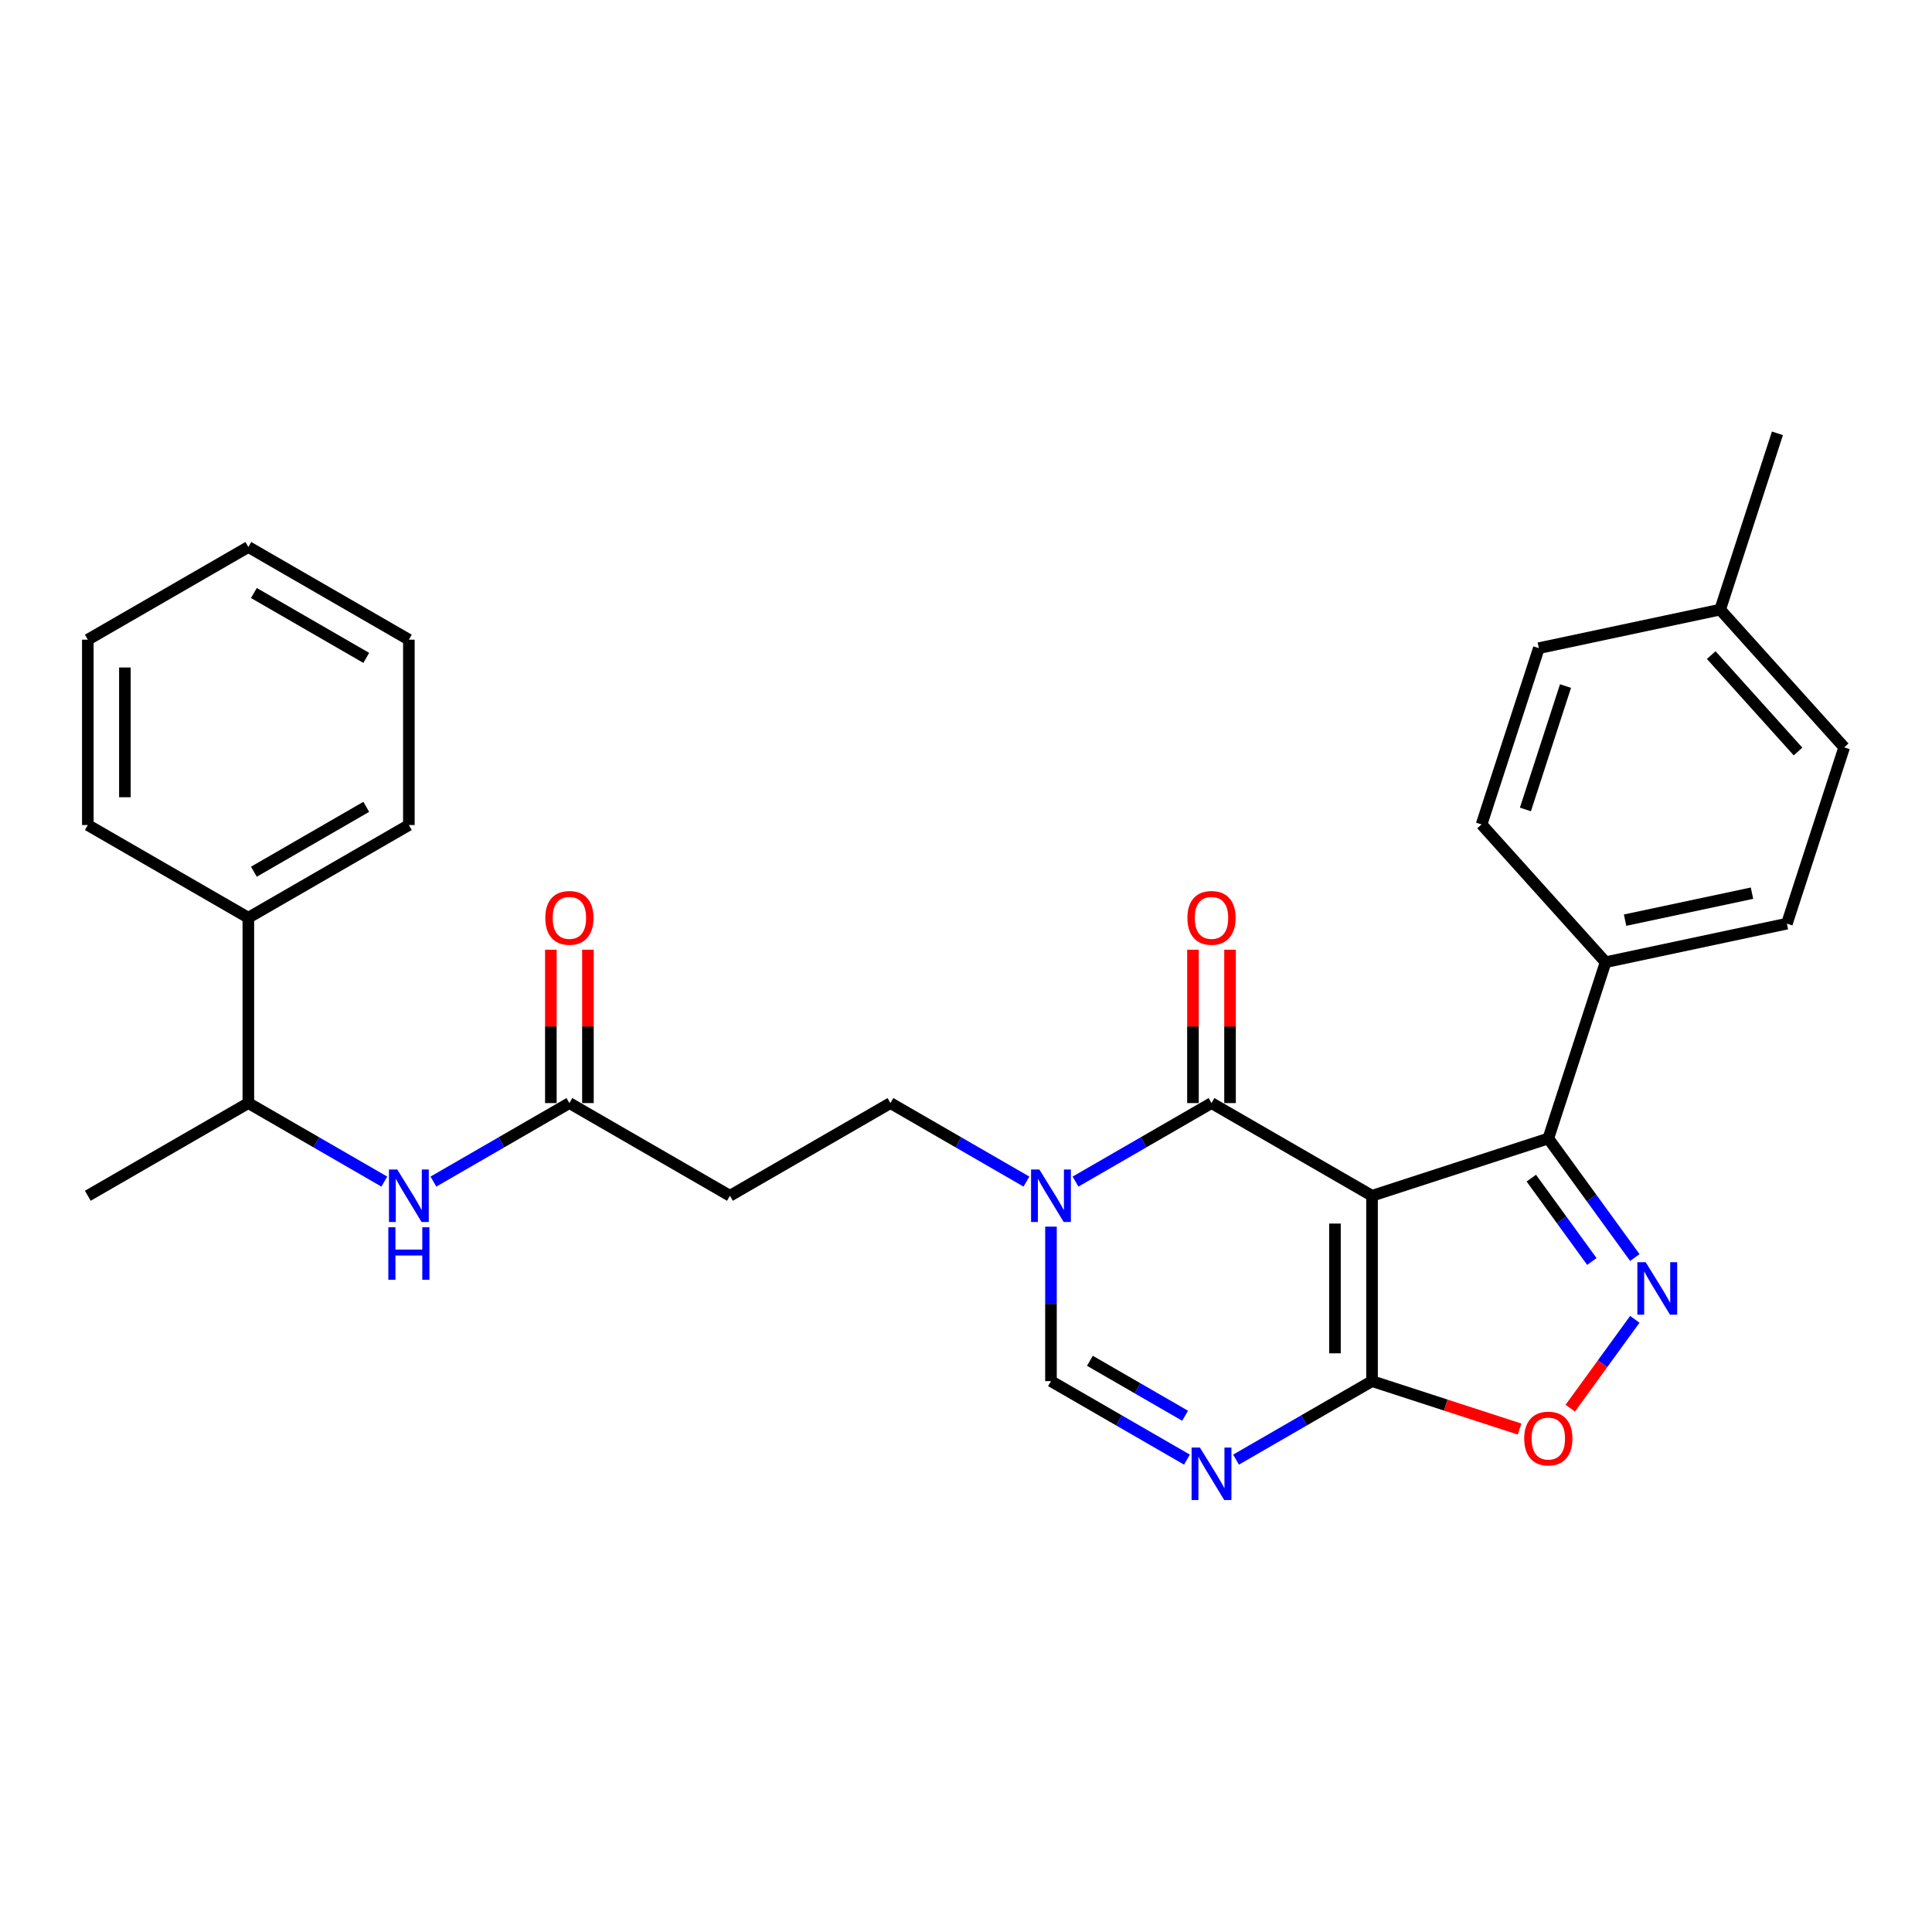 <?xml version='1.0' encoding='iso-8859-1'?>
<svg version='1.1' baseProfile='full'
              xmlns='http://www.w3.org/2000/svg'
                      xmlns:rdkit='http://www.rdkit.org/xml'
                      xmlns:xlink='http://www.w3.org/1999/xlink'
                  xml:space='preserve'
width='1000px' height='1000px' viewBox='0 0 1000 1000'>
<!-- END OF HEADER -->
<rect style='opacity:1.0;fill:#FFFFFF;stroke:none' width='1000' height='1000' x='0' y='0'> </rect>
<path class='bond-0' d='M 710.159,618.923 L 627.071,570.952' style='fill:none;fill-rule:evenodd;stroke:#000000;stroke-width:6px;stroke-linecap:butt;stroke-linejoin:miter;stroke-opacity:1' />
<path class='bond-1' d='M 710.159,618.923 L 710.159,714.865' style='fill:none;fill-rule:evenodd;stroke:#000000;stroke-width:6px;stroke-linecap:butt;stroke-linejoin:miter;stroke-opacity:1' />
<path class='bond-1' d='M 690.97,633.315 L 690.97,700.474' style='fill:none;fill-rule:evenodd;stroke:#000000;stroke-width:6px;stroke-linecap:butt;stroke-linejoin:miter;stroke-opacity:1' />
<path class='bond-4' d='M 710.159,618.923 L 801.405,589.276' style='fill:none;fill-rule:evenodd;stroke:#000000;stroke-width:6px;stroke-linecap:butt;stroke-linejoin:miter;stroke-opacity:1' />
<path class='bond-5' d='M 627.071,570.952 L 591.878,591.271' style='fill:none;fill-rule:evenodd;stroke:#000000;stroke-width:6px;stroke-linecap:butt;stroke-linejoin:miter;stroke-opacity:1' />
<path class='bond-5' d='M 591.878,591.271 L 556.685,611.589' style='fill:none;fill-rule:evenodd;stroke:#0000FF;stroke-width:6px;stroke-linecap:butt;stroke-linejoin:miter;stroke-opacity:1' />
<path class='bond-13' d='M 636.665,570.952 L 636.665,531.261' style='fill:none;fill-rule:evenodd;stroke:#000000;stroke-width:6px;stroke-linecap:butt;stroke-linejoin:miter;stroke-opacity:1' />
<path class='bond-13' d='M 636.665,531.261 L 636.665,491.57' style='fill:none;fill-rule:evenodd;stroke:#FF0000;stroke-width:6px;stroke-linecap:butt;stroke-linejoin:miter;stroke-opacity:1' />
<path class='bond-13' d='M 617.477,570.952 L 617.477,531.261' style='fill:none;fill-rule:evenodd;stroke:#000000;stroke-width:6px;stroke-linecap:butt;stroke-linejoin:miter;stroke-opacity:1' />
<path class='bond-13' d='M 617.477,531.261 L 617.477,491.57' style='fill:none;fill-rule:evenodd;stroke:#FF0000;stroke-width:6px;stroke-linecap:butt;stroke-linejoin:miter;stroke-opacity:1' />
<path class='bond-3' d='M 710.159,714.865 L 674.966,735.184' style='fill:none;fill-rule:evenodd;stroke:#000000;stroke-width:6px;stroke-linecap:butt;stroke-linejoin:miter;stroke-opacity:1' />
<path class='bond-3' d='M 674.966,735.184 L 639.773,755.502' style='fill:none;fill-rule:evenodd;stroke:#0000FF;stroke-width:6px;stroke-linecap:butt;stroke-linejoin:miter;stroke-opacity:1' />
<path class='bond-6' d='M 710.159,714.865 L 748.346,727.273' style='fill:none;fill-rule:evenodd;stroke:#000000;stroke-width:6px;stroke-linecap:butt;stroke-linejoin:miter;stroke-opacity:1' />
<path class='bond-6' d='M 748.346,727.273 L 786.534,739.681' style='fill:none;fill-rule:evenodd;stroke:#FF0000;stroke-width:6px;stroke-linecap:butt;stroke-linejoin:miter;stroke-opacity:1' />
<path class='bond-2' d='M 846.185,650.91 L 823.795,620.093' style='fill:none;fill-rule:evenodd;stroke:#0000FF;stroke-width:6px;stroke-linecap:butt;stroke-linejoin:miter;stroke-opacity:1' />
<path class='bond-2' d='M 823.795,620.093 L 801.405,589.276' style='fill:none;fill-rule:evenodd;stroke:#000000;stroke-width:6px;stroke-linecap:butt;stroke-linejoin:miter;stroke-opacity:1' />
<path class='bond-2' d='M 823.944,652.944 L 808.271,631.372' style='fill:none;fill-rule:evenodd;stroke:#0000FF;stroke-width:6px;stroke-linecap:butt;stroke-linejoin:miter;stroke-opacity:1' />
<path class='bond-2' d='M 808.271,631.372 L 792.598,609.799' style='fill:none;fill-rule:evenodd;stroke:#000000;stroke-width:6px;stroke-linecap:butt;stroke-linejoin:miter;stroke-opacity:1' />
<path class='bond-29' d='M 846.185,682.878 L 829.478,705.874' style='fill:none;fill-rule:evenodd;stroke:#0000FF;stroke-width:6px;stroke-linecap:butt;stroke-linejoin:miter;stroke-opacity:1' />
<path class='bond-29' d='M 829.478,705.874 L 812.771,728.869' style='fill:none;fill-rule:evenodd;stroke:#FF0000;stroke-width:6px;stroke-linecap:butt;stroke-linejoin:miter;stroke-opacity:1' />
<path class='bond-7' d='M 614.368,755.502 L 579.175,735.184' style='fill:none;fill-rule:evenodd;stroke:#0000FF;stroke-width:6px;stroke-linecap:butt;stroke-linejoin:miter;stroke-opacity:1' />
<path class='bond-7' d='M 579.175,735.184 L 543.983,714.865' style='fill:none;fill-rule:evenodd;stroke:#000000;stroke-width:6px;stroke-linecap:butt;stroke-linejoin:miter;stroke-opacity:1' />
<path class='bond-7' d='M 613.404,732.789 L 588.77,718.566' style='fill:none;fill-rule:evenodd;stroke:#0000FF;stroke-width:6px;stroke-linecap:butt;stroke-linejoin:miter;stroke-opacity:1' />
<path class='bond-7' d='M 588.77,718.566 L 564.135,704.343' style='fill:none;fill-rule:evenodd;stroke:#000000;stroke-width:6px;stroke-linecap:butt;stroke-linejoin:miter;stroke-opacity:1' />
<path class='bond-11' d='M 801.405,589.276 L 831.053,498.03' style='fill:none;fill-rule:evenodd;stroke:#000000;stroke-width:6px;stroke-linecap:butt;stroke-linejoin:miter;stroke-opacity:1' />
<path class='bond-12' d='M 531.28,611.589 L 496.087,591.271' style='fill:none;fill-rule:evenodd;stroke:#0000FF;stroke-width:6px;stroke-linecap:butt;stroke-linejoin:miter;stroke-opacity:1' />
<path class='bond-12' d='M 496.087,591.271 L 460.895,570.952' style='fill:none;fill-rule:evenodd;stroke:#000000;stroke-width:6px;stroke-linecap:butt;stroke-linejoin:miter;stroke-opacity:1' />
<path class='bond-30' d='M 543.983,634.907 L 543.983,674.886' style='fill:none;fill-rule:evenodd;stroke:#0000FF;stroke-width:6px;stroke-linecap:butt;stroke-linejoin:miter;stroke-opacity:1' />
<path class='bond-30' d='M 543.983,674.886 L 543.983,714.865' style='fill:none;fill-rule:evenodd;stroke:#000000;stroke-width:6px;stroke-linecap:butt;stroke-linejoin:miter;stroke-opacity:1' />
<path class='bond-8' d='M 294.719,570.952 L 377.807,618.923' style='fill:none;fill-rule:evenodd;stroke:#000000;stroke-width:6px;stroke-linecap:butt;stroke-linejoin:miter;stroke-opacity:1' />
<path class='bond-9' d='M 294.719,570.952 L 259.526,591.271' style='fill:none;fill-rule:evenodd;stroke:#000000;stroke-width:6px;stroke-linecap:butt;stroke-linejoin:miter;stroke-opacity:1' />
<path class='bond-9' d='M 259.526,591.271 L 224.333,611.589' style='fill:none;fill-rule:evenodd;stroke:#0000FF;stroke-width:6px;stroke-linecap:butt;stroke-linejoin:miter;stroke-opacity:1' />
<path class='bond-15' d='M 304.313,570.952 L 304.313,531.261' style='fill:none;fill-rule:evenodd;stroke:#000000;stroke-width:6px;stroke-linecap:butt;stroke-linejoin:miter;stroke-opacity:1' />
<path class='bond-15' d='M 304.313,531.261 L 304.313,491.57' style='fill:none;fill-rule:evenodd;stroke:#FF0000;stroke-width:6px;stroke-linecap:butt;stroke-linejoin:miter;stroke-opacity:1' />
<path class='bond-15' d='M 285.124,570.952 L 285.124,531.261' style='fill:none;fill-rule:evenodd;stroke:#000000;stroke-width:6px;stroke-linecap:butt;stroke-linejoin:miter;stroke-opacity:1' />
<path class='bond-15' d='M 285.124,531.261 L 285.124,491.57' style='fill:none;fill-rule:evenodd;stroke:#FF0000;stroke-width:6px;stroke-linecap:butt;stroke-linejoin:miter;stroke-opacity:1' />
<path class='bond-14' d='M 198.928,611.589 L 163.735,591.271' style='fill:none;fill-rule:evenodd;stroke:#0000FF;stroke-width:6px;stroke-linecap:butt;stroke-linejoin:miter;stroke-opacity:1' />
<path class='bond-14' d='M 163.735,591.271 L 128.543,570.952' style='fill:none;fill-rule:evenodd;stroke:#000000;stroke-width:6px;stroke-linecap:butt;stroke-linejoin:miter;stroke-opacity:1' />
<path class='bond-10' d='M 377.807,618.923 L 460.895,570.952' style='fill:none;fill-rule:evenodd;stroke:#000000;stroke-width:6px;stroke-linecap:butt;stroke-linejoin:miter;stroke-opacity:1' />
<path class='bond-17' d='M 831.053,498.03 L 924.898,478.082' style='fill:none;fill-rule:evenodd;stroke:#000000;stroke-width:6px;stroke-linecap:butt;stroke-linejoin:miter;stroke-opacity:1' />
<path class='bond-17' d='M 841.14,476.268 L 906.832,462.305' style='fill:none;fill-rule:evenodd;stroke:#000000;stroke-width:6px;stroke-linecap:butt;stroke-linejoin:miter;stroke-opacity:1' />
<path class='bond-18' d='M 831.053,498.03 L 766.855,426.731' style='fill:none;fill-rule:evenodd;stroke:#000000;stroke-width:6px;stroke-linecap:butt;stroke-linejoin:miter;stroke-opacity:1' />
<path class='bond-16' d='M 128.543,570.952 L 128.543,475.011' style='fill:none;fill-rule:evenodd;stroke:#000000;stroke-width:6px;stroke-linecap:butt;stroke-linejoin:miter;stroke-opacity:1' />
<path class='bond-22' d='M 128.543,570.952 L 45.455,618.923' style='fill:none;fill-rule:evenodd;stroke:#000000;stroke-width:6px;stroke-linecap:butt;stroke-linejoin:miter;stroke-opacity:1' />
<path class='bond-23' d='M 128.543,475.011 L 211.631,427.04' style='fill:none;fill-rule:evenodd;stroke:#000000;stroke-width:6px;stroke-linecap:butt;stroke-linejoin:miter;stroke-opacity:1' />
<path class='bond-23' d='M 131.412,451.197 L 189.573,417.618' style='fill:none;fill-rule:evenodd;stroke:#000000;stroke-width:6px;stroke-linecap:butt;stroke-linejoin:miter;stroke-opacity:1' />
<path class='bond-24' d='M 128.543,475.011 L 45.455,427.04' style='fill:none;fill-rule:evenodd;stroke:#000000;stroke-width:6px;stroke-linecap:butt;stroke-linejoin:miter;stroke-opacity:1' />
<path class='bond-19' d='M 924.898,478.082 L 954.545,386.836' style='fill:none;fill-rule:evenodd;stroke:#000000;stroke-width:6px;stroke-linecap:butt;stroke-linejoin:miter;stroke-opacity:1' />
<path class='bond-20' d='M 766.855,426.731 L 796.503,335.485' style='fill:none;fill-rule:evenodd;stroke:#000000;stroke-width:6px;stroke-linecap:butt;stroke-linejoin:miter;stroke-opacity:1' />
<path class='bond-20' d='M 789.551,418.974 L 810.305,355.101' style='fill:none;fill-rule:evenodd;stroke:#000000;stroke-width:6px;stroke-linecap:butt;stroke-linejoin:miter;stroke-opacity:1' />
<path class='bond-31' d='M 954.545,386.836 L 890.348,315.537' style='fill:none;fill-rule:evenodd;stroke:#000000;stroke-width:6px;stroke-linecap:butt;stroke-linejoin:miter;stroke-opacity:1' />
<path class='bond-31' d='M 930.656,388.981 L 885.718,339.072' style='fill:none;fill-rule:evenodd;stroke:#000000;stroke-width:6px;stroke-linecap:butt;stroke-linejoin:miter;stroke-opacity:1' />
<path class='bond-21' d='M 796.503,335.485 L 890.348,315.537' style='fill:none;fill-rule:evenodd;stroke:#000000;stroke-width:6px;stroke-linecap:butt;stroke-linejoin:miter;stroke-opacity:1' />
<path class='bond-25' d='M 890.348,315.537 L 919.996,224.291' style='fill:none;fill-rule:evenodd;stroke:#000000;stroke-width:6px;stroke-linecap:butt;stroke-linejoin:miter;stroke-opacity:1' />
<path class='bond-27' d='M 211.631,427.04 L 211.631,331.098' style='fill:none;fill-rule:evenodd;stroke:#000000;stroke-width:6px;stroke-linecap:butt;stroke-linejoin:miter;stroke-opacity:1' />
<path class='bond-26' d='M 45.455,427.04 L 45.455,331.098' style='fill:none;fill-rule:evenodd;stroke:#000000;stroke-width:6px;stroke-linecap:butt;stroke-linejoin:miter;stroke-opacity:1' />
<path class='bond-26' d='M 64.643,412.648 L 64.643,345.489' style='fill:none;fill-rule:evenodd;stroke:#000000;stroke-width:6px;stroke-linecap:butt;stroke-linejoin:miter;stroke-opacity:1' />
<path class='bond-28' d='M 45.455,331.098 L 128.543,283.127' style='fill:none;fill-rule:evenodd;stroke:#000000;stroke-width:6px;stroke-linecap:butt;stroke-linejoin:miter;stroke-opacity:1' />
<path class='bond-32' d='M 211.631,331.098 L 128.543,283.127' style='fill:none;fill-rule:evenodd;stroke:#000000;stroke-width:6px;stroke-linecap:butt;stroke-linejoin:miter;stroke-opacity:1' />
<path class='bond-32' d='M 189.573,340.52 L 131.412,306.94' style='fill:none;fill-rule:evenodd;stroke:#000000;stroke-width:6px;stroke-linecap:butt;stroke-linejoin:miter;stroke-opacity:1' />
<path  class='atom-3' d='M 851.792 653.309
L 860.696 667.7
Q 861.578 669.12, 862.998 671.691
Q 864.418 674.262, 864.495 674.416
L 864.495 653.309
L 868.102 653.309
L 868.102 680.48
L 864.38 680.48
L 854.824 664.745
Q 853.711 662.903, 852.521 660.792
Q 851.37 658.682, 851.025 658.029
L 851.025 680.48
L 847.494 680.48
L 847.494 653.309
L 851.792 653.309
' fill='#0000FF'/>
<path  class='atom-4' d='M 621.065 749.251
L 629.968 763.642
Q 630.851 765.062, 632.271 767.633
Q 633.691 770.204, 633.768 770.358
L 633.768 749.251
L 637.375 749.251
L 637.375 776.421
L 633.652 776.421
L 624.097 760.687
Q 622.984 758.845, 621.794 756.734
Q 620.643 754.623, 620.297 753.971
L 620.297 776.421
L 616.767 776.421
L 616.767 749.251
L 621.065 749.251
' fill='#0000FF'/>
<path  class='atom-6' d='M 537.977 605.338
L 546.88 619.729
Q 547.763 621.149, 549.183 623.72
Q 550.603 626.292, 550.68 626.445
L 550.68 605.338
L 554.287 605.338
L 554.287 632.509
L 550.564 632.509
L 541.009 616.774
Q 539.896 614.932, 538.706 612.821
Q 537.555 610.711, 537.209 610.058
L 537.209 632.509
L 533.679 632.509
L 533.679 605.338
L 537.977 605.338
' fill='#0000FF'/>
<path  class='atom-7' d='M 788.932 744.589
Q 788.932 738.065, 792.156 734.42
Q 795.38 730.774, 801.405 730.774
Q 807.43 730.774, 810.654 734.42
Q 813.877 738.065, 813.877 744.589
Q 813.877 751.19, 810.615 754.951
Q 807.353 758.674, 801.405 758.674
Q 795.418 758.674, 792.156 754.951
Q 788.932 751.229, 788.932 744.589
M 801.405 755.604
Q 805.55 755.604, 807.775 752.84
Q 810.04 750.039, 810.04 744.589
Q 810.04 739.255, 807.775 736.569
Q 805.55 733.844, 801.405 733.844
Q 797.26 733.844, 794.996 736.53
Q 792.77 739.217, 792.77 744.589
Q 792.77 750.077, 794.996 752.84
Q 797.26 755.604, 801.405 755.604
' fill='#FF0000'/>
<path  class='atom-10' d='M 205.625 605.338
L 214.528 619.729
Q 215.411 621.149, 216.831 623.72
Q 218.251 626.292, 218.327 626.445
L 218.327 605.338
L 221.935 605.338
L 221.935 632.509
L 218.212 632.509
L 208.656 616.774
Q 207.543 614.932, 206.354 612.821
Q 205.203 610.711, 204.857 610.058
L 204.857 632.509
L 201.326 632.509
L 201.326 605.338
L 205.625 605.338
' fill='#0000FF'/>
<path  class='atom-10' d='M 201 635.226
L 204.684 635.226
L 204.684 646.777
L 218.577 646.777
L 218.577 635.226
L 222.261 635.226
L 222.261 662.396
L 218.577 662.396
L 218.577 649.847
L 204.684 649.847
L 204.684 662.396
L 201 662.396
L 201 635.226
' fill='#0000FF'/>
<path  class='atom-14' d='M 614.598 475.087
Q 614.598 468.563, 617.822 464.917
Q 621.046 461.272, 627.071 461.272
Q 633.096 461.272, 636.32 464.917
Q 639.543 468.563, 639.543 475.087
Q 639.543 481.688, 636.281 485.449
Q 633.019 489.172, 627.071 489.172
Q 621.084 489.172, 617.822 485.449
Q 614.598 481.726, 614.598 475.087
M 627.071 486.101
Q 631.215 486.101, 633.441 483.338
Q 635.706 480.537, 635.706 475.087
Q 635.706 469.753, 633.441 467.067
Q 631.215 464.342, 627.071 464.342
Q 622.926 464.342, 620.662 467.028
Q 618.436 469.715, 618.436 475.087
Q 618.436 480.575, 620.662 483.338
Q 622.926 486.101, 627.071 486.101
' fill='#FF0000'/>
<path  class='atom-16' d='M 282.246 475.087
Q 282.246 468.563, 285.47 464.917
Q 288.694 461.272, 294.719 461.272
Q 300.744 461.272, 303.967 464.917
Q 307.191 468.563, 307.191 475.087
Q 307.191 481.688, 303.929 485.449
Q 300.667 489.172, 294.719 489.172
Q 288.732 489.172, 285.47 485.449
Q 282.246 481.726, 282.246 475.087
M 294.719 486.101
Q 298.863 486.101, 301.089 483.338
Q 303.353 480.537, 303.353 475.087
Q 303.353 469.753, 301.089 467.067
Q 298.863 464.342, 294.719 464.342
Q 290.574 464.342, 288.31 467.028
Q 286.084 469.715, 286.084 475.087
Q 286.084 480.575, 288.31 483.338
Q 290.574 486.101, 294.719 486.101
' fill='#FF0000'/>
</svg>
